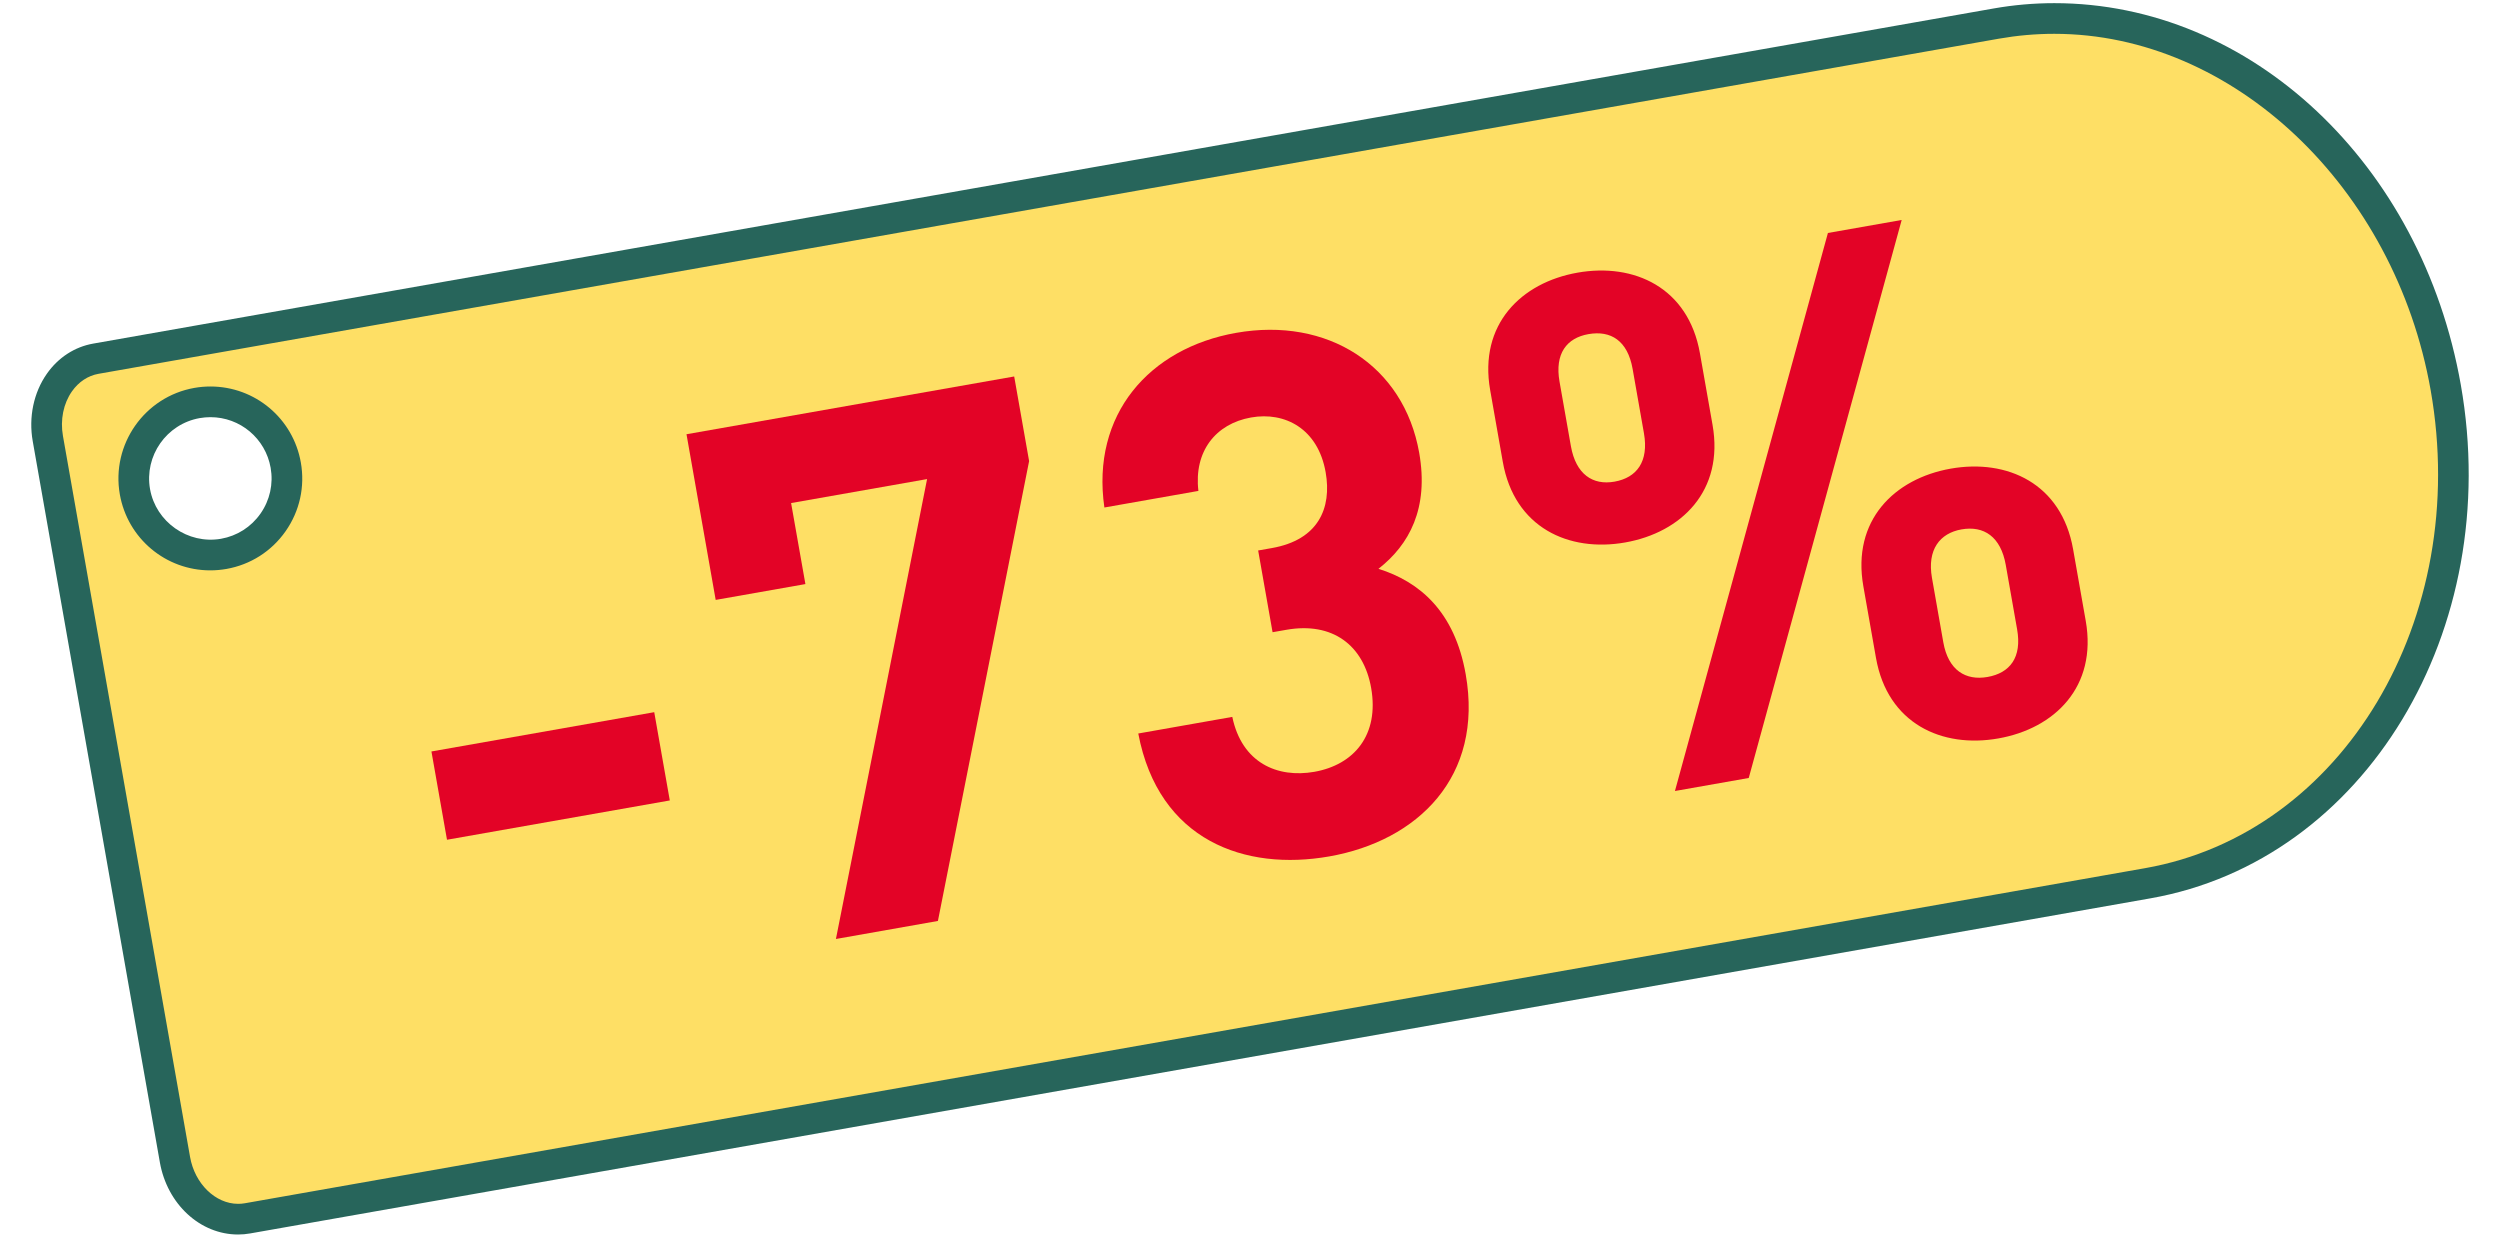 <?xml version="1.0" encoding="utf-8"?>
<!-- Generator: Adobe Illustrator 14.0.0, SVG Export Plug-In . SVG Version: 6.00 Build 43363)  -->
<!DOCTYPE svg PUBLIC "-//W3C//DTD SVG 1.1//EN" "http://www.w3.org/Graphics/SVG/1.1/DTD/svg11.dtd">
<svg version="1.1" id="Слой_1" xmlns="http://www.w3.org/2000/svg" xmlns:xlink="http://www.w3.org/1999/xlink" x="0px" y="0px"
	 width="157px" height="78px" viewBox="0 0 157 78" enable-background="new 0 0 157 78" xml:space="preserve">
<path fill="#FEDF65" d="M134.884,55.467c12.959-2.285,21.336-16.219,18.708-31.129C150.965,9.425,138.328-0.807,125.366,1.48
	C124.437,1.645,6.023,22.526,6.023,22.526c-2.092,0.364-3.444,2.616-3.018,5.022l7.982,45.277c0.423,2.408,2.464,4.058,4.555,3.688
	C15.542,76.513,133.957,55.631,134.884,55.467 M12.374,25.309c2.616-0.46,5.11,1.287,5.57,3.9c0.463,2.617-1.283,5.113-3.897,5.573
	c-2.619,0.461-5.112-1.289-5.573-3.9C8.014,28.265,9.758,25.772,12.374,25.309"/>
<path fill="#27655B" d="M14.952,77.527L14.952,77.527c-2.385,0-4.451-1.908-4.913-4.536L2.057,27.716
	c-0.269-1.513,0.055-3.06,0.885-4.243c0.714-1.02,1.75-1.692,2.916-1.896C5.856,21.578,124.27,0.696,125.199,0.532
	c1.257-0.222,2.539-0.334,3.811-0.334c12.346,0,23.082,10.082,25.53,23.973c2.716,15.405-6.028,29.871-19.489,32.244
	C134.124,56.578,15.709,77.46,15.709,77.46C15.461,77.504,15.205,77.527,14.952,77.527L14.952,77.527z M129.01,2.124
	c-1.16,0-2.33,0.103-3.477,0.305C124.605,2.593,6.19,23.475,6.19,23.475c-0.66,0.114-1.253,0.506-1.672,1.104
	c-0.539,0.768-0.744,1.789-0.564,2.803l7.982,45.276c0.295,1.679,1.592,2.943,3.017,2.943l0,0c0.14,0,0.28-0.011,0.422-0.036
	c0,0,118.415-20.881,119.342-21.045c12.417-2.189,20.46-15.654,17.929-30.015C150.396,11.746,140.237,2.124,129.01,2.124
	L129.01,2.124z M13.208,35.819c-2.805,0-5.195-2.006-5.683-4.77c-0.55-3.134,1.549-6.134,4.681-6.689
	c0.334-0.059,0.672-0.088,1.008-0.088c2.804,0,5.192,2.006,5.678,4.77c0.268,1.519-0.07,3.051-0.954,4.315
	c-0.884,1.264-2.207,2.106-3.724,2.374C13.882,35.789,13.543,35.819,13.208,35.819L13.208,35.819z M13.214,26.198
	c-0.224,0-0.45,0.021-0.673,0.059c-2.086,0.37-3.486,2.37-3.119,4.459c0.363,2.061,2.375,3.482,4.458,3.119
	c1.01-0.179,1.891-0.74,2.48-1.582c0.589-0.842,0.814-1.863,0.636-2.876C16.672,27.535,15.081,26.198,13.214,26.198L13.214,26.198z"
	/>
<g>
	<path fill="#E30326" d="M42.063,50.268l-13.992,2.468l-0.977-5.544l13.992-2.467L42.063,50.268z"/>
	<path fill="#E30326" d="M58.221,30.086l-8.54,1.506l0.898,5.088l-5.634,0.994l-1.833-10.404l20.579-3.628l0.937,5.315
		l-5.727,28.879l-6.405,1.132L58.221,30.086z"/>
	<path fill="#E30326" d="M71.483,46.064l5.905-1.043c0.603,2.892,2.835,3.856,5.153,3.449c2.497-0.442,4.086-2.313,3.567-5.268
		c-0.473-2.68-2.422-4.164-5.328-3.65l-0.863,0.151l-0.905-5.133l0.863-0.152c2.908-0.513,3.775-2.494,3.375-4.764
		c-0.48-2.726-2.547-3.814-4.681-3.437c-2.226,0.393-3.604,2.134-3.309,4.612l-5.905,1.042c-0.844-5.847,2.825-10.008,8.277-10.969
		c5.723-1.009,10.523,2.032,11.493,7.53c0.616,3.498-0.623,5.776-2.558,7.289c2.579,0.811,4.782,2.67,5.479,6.622
		c1.138,6.45-3.028,10.463-8.569,11.44C78.208,54.713,72.767,52.816,71.483,46.064z"/>
	<path fill="#E30326" d="M94.376,29.005l-0.792-4.498c-0.729-4.134,1.944-6.76,5.488-7.385c3.543-0.624,6.956,0.929,7.684,5.063
		l0.792,4.497c0.729,4.135-1.946,6.759-5.488,7.385C98.516,34.691,95.104,33.138,94.376,29.005z M103.24,27.209l-0.712-4.043
		c-0.313-1.772-1.366-2.43-2.774-2.183c-1.363,0.241-2.128,1.219-1.815,2.989l0.713,4.044c0.313,1.771,1.373,2.474,2.736,2.232
		C102.796,30.001,103.552,28.981,103.24,27.209z M114.793,14.631l4.633-0.817l-9.605,35.043l-4.635,0.818L114.793,14.631z
		 M117.811,41.314l-0.793-4.498c-0.729-4.135,1.946-6.76,5.49-7.386c3.543-0.623,6.955,0.929,7.683,5.063l0.793,4.497
		c0.729,4.135-1.944,6.76-5.489,7.384C121.952,47,118.539,45.448,117.811,41.314z M126.674,39.518l-0.713-4.044
		c-0.313-1.771-1.373-2.475-2.78-2.228c-1.362,0.241-2.165,1.272-1.854,3.044l0.712,4.044c0.313,1.771,1.412,2.42,2.774,2.18
		C126.224,42.266,126.989,41.289,126.674,39.518z"/>
</g>
</svg>
